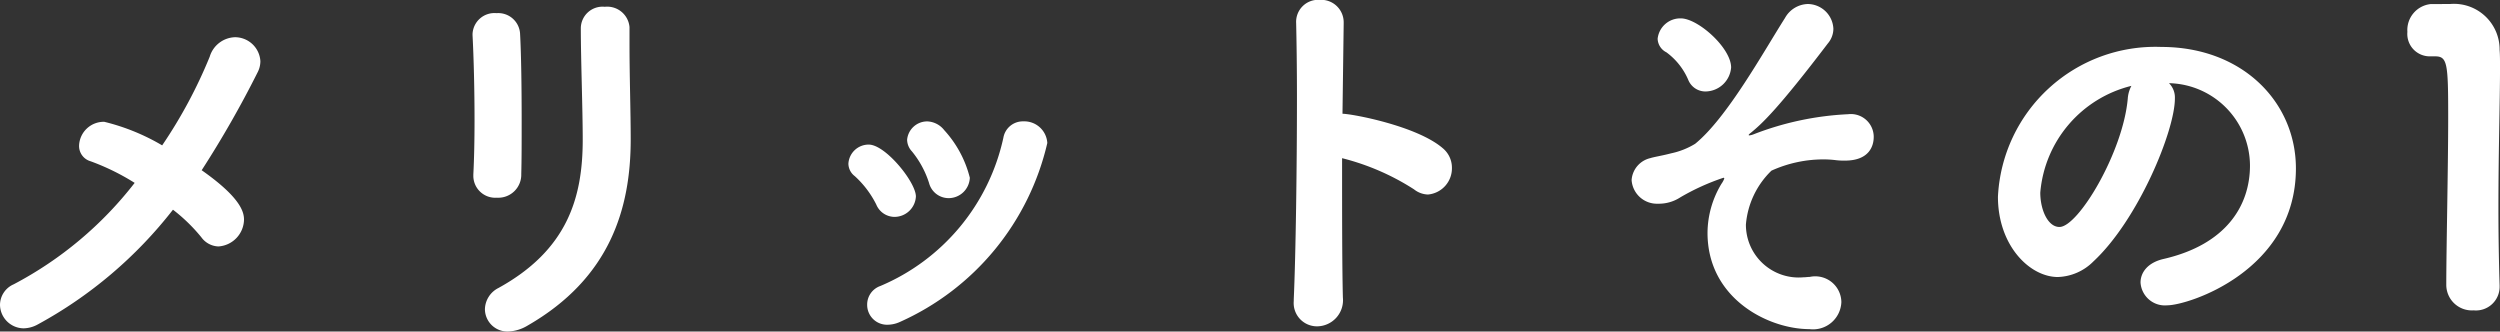 <svg xmlns="http://www.w3.org/2000/svg" width="131.439" height="17.43" viewBox="0 0 131.439 17.43">
  <rect x="0" y="0" width="131.439" height="17.43" fill="#333333" stroke="none"/>
  <path id="パス_246059" data-name="パス 246059" d="M-57.676-4.956a8.976,8.976,0,0,1,1.491,1.449,1.157,1.157,0,0,0,.9.483,1.44,1.44,0,0,0,1.344-1.407c0-.4-.168-1.155-2.226-2.6a54.182,54.182,0,0,0,2.94-5.145,1.28,1.28,0,0,0,.147-.588,1.338,1.338,0,0,0-1.344-1.26A1.436,1.436,0,0,0-55.744-13a25.324,25.324,0,0,1-2.5,4.662,11.185,11.185,0,0,0-3.045-1.239,1.3,1.3,0,0,0-1.323,1.239A.835.835,0,0,0-62-7.5a12.257,12.257,0,0,1,2.31,1.134,19.562,19.562,0,0,1-6.363,5.334A1.189,1.189,0,0,0-66.77.042,1.255,1.255,0,0,0-65.53,1.281a1.589,1.589,0,0,0,.756-.21A22.827,22.827,0,0,0-57.676-4.956Zm18.648,6.09c4.347-2.5,5.418-6.174,5.418-9.786,0-1.449-.063-3.318-.063-4.935v-.966a1.176,1.176,0,0,0-1.3-1.071,1.142,1.142,0,0,0-1.26,1.113c0,1.659.1,4.242.1,5.88,0,3.066-.819,5.8-4.431,7.791A1.284,1.284,0,0,0-41.275.273a1.184,1.184,0,0,0,1.218,1.176A2.136,2.136,0,0,0-39.028,1.134Zm-.336-7.959c.021-.756.021-1.743.021-2.793,0-1.659-.021-3.444-.084-4.6a1.15,1.15,0,0,0-1.239-1.071,1.152,1.152,0,0,0-1.26,1.092v.063c.063,1.2.105,2.877.105,4.473,0,1.05-.021,2.037-.063,2.856v.084a1.153,1.153,0,0,0,1.239,1.134A1.209,1.209,0,0,0-39.364-6.825Zm23.583.189a5.77,5.77,0,0,0-1.344-2.5,1.189,1.189,0,0,0-.882-.462,1.06,1.06,0,0,0-1.071.966.915.915,0,0,0,.252.609,5.038,5.038,0,0,1,.9,1.659,1.065,1.065,0,0,0,1.008.8A1.116,1.116,0,0,0-15.781-6.636ZM-19.456.945a13.677,13.677,0,0,0,7.749-9.408A1.211,1.211,0,0,0-12.967-9.6a1.038,1.038,0,0,0-1.05.861A11,11,0,0,1-20.485-.945a1.033,1.033,0,0,0-.693.987,1.044,1.044,0,0,0,1.071,1.05A1.6,1.6,0,0,0-19.456.945Zm.84-6.594c0-.756-1.6-2.73-2.478-2.73a1.065,1.065,0,0,0-1.071,1.008.835.835,0,0,0,.336.651A5.1,5.1,0,0,1-20.7-5.229a1.047,1.047,0,0,0,.945.651A1.131,1.131,0,0,0-18.616-5.649ZM3.791-7.665a12.736,12.736,0,0,1,3.78,1.638,1.231,1.231,0,0,0,.735.273,1.383,1.383,0,0,0,1.26-1.407A1.329,1.329,0,0,0,9.083-8.19C7.718-9.366,4.295-10,3.812-10l.063-4.746v-.042a1.183,1.183,0,0,0-1.26-1.2,1.158,1.158,0,0,0-1.239,1.218c.021.924.042,2.31.042,3.906,0,3.633-.063,8.274-.168,10.626v.084A1.224,1.224,0,0,0,2.489,1.176,1.374,1.374,0,0,0,3.833-.336C3.791-2,3.791-4.851,3.791-7.665Zm20.454-4.767c0-1.029-1.743-2.583-2.646-2.583a1.2,1.2,0,0,0-1.218,1.071.83.83,0,0,0,.462.714A3.5,3.5,0,0,1,22-11.76a.973.973,0,0,0,.9.588A1.368,1.368,0,0,0,24.245-12.432ZM30.041-.1a1.372,1.372,0,0,0-1.659-1.323c-.1,0-.21.021-.336.021a2.775,2.775,0,0,1-3.024-2.772,4.447,4.447,0,0,1,1.344-2.835A6.626,6.626,0,0,1,29.18-7.6a5.163,5.163,0,0,1,.588.042,3.56,3.56,0,0,0,.462.021c1.3,0,1.512-.8,1.512-1.239a1.2,1.2,0,0,0-1.344-1.2,15.7,15.7,0,0,0-4.956,1.05.947.947,0,0,1-.231.063c-.021,0-.042,0-.042-.021s.042-.063.126-.126c.588-.483,1.428-1.26,4.032-4.683a1.2,1.2,0,0,0,.294-.777,1.36,1.36,0,0,0-1.344-1.3,1.417,1.417,0,0,0-1.2.735c-1.134,1.785-3.045,5.25-4.725,6.615a4.011,4.011,0,0,1-1.26.5c-.483.126-.9.189-1.092.252a1.272,1.272,0,0,0-.987,1.155A1.334,1.334,0,0,0,20.4-5.271a2.067,2.067,0,0,0,1.176-.336,12.038,12.038,0,0,1,2.268-1.029.045.045,0,0,1,.042.042,1.2,1.2,0,0,1-.147.273,5.032,5.032,0,0,0-.735,2.583c0,3.465,3.213,5.061,5.355,5.061A1.491,1.491,0,0,0,30.041-.1Zm17.22-11.508a4.352,4.352,0,0,1,4.263,4.326c0,2.121-1.26,4.158-4.536,4.914-.84.189-1.218.714-1.218,1.239a1.283,1.283,0,0,0,1.407,1.2c1.092,0,6.762-1.806,6.762-7.2,0-3.465-2.793-6.384-7.077-6.384a8.285,8.285,0,0,0-8.589,7.875c0,2.583,1.68,4.221,3.15,4.221a2.753,2.753,0,0,0,1.869-.819c2.352-2.184,4.284-6.867,4.284-8.568A1.06,1.06,0,0,0,47.261-11.613Zm-1.974.147a1.675,1.675,0,0,0-.189.672c-.252,2.814-2.6,6.741-3.591,6.741-.609,0-1.008-.9-1.008-1.806A6.323,6.323,0,0,1,45.287-11.466Zm15.729-4.305A1.373,1.373,0,0,0,59.8-14.3a1.177,1.177,0,0,0,1.2,1.281h.252c.651,0,.693.357.693,3.171,0,2.709-.1,6.951-.1,8.862A1.345,1.345,0,0,0,63.284.336,1.245,1.245,0,0,0,64.649-.9V-.966c-.042-1.365-.063-2.751-.063-4.074,0-3,.084-5.712.084-7.329,0-.4,0-.735-.021-.987a2.4,2.4,0,0,0-2.6-2.415Z" transform="translate(66.77 15.981)" fill="#fff"/>
</svg>
